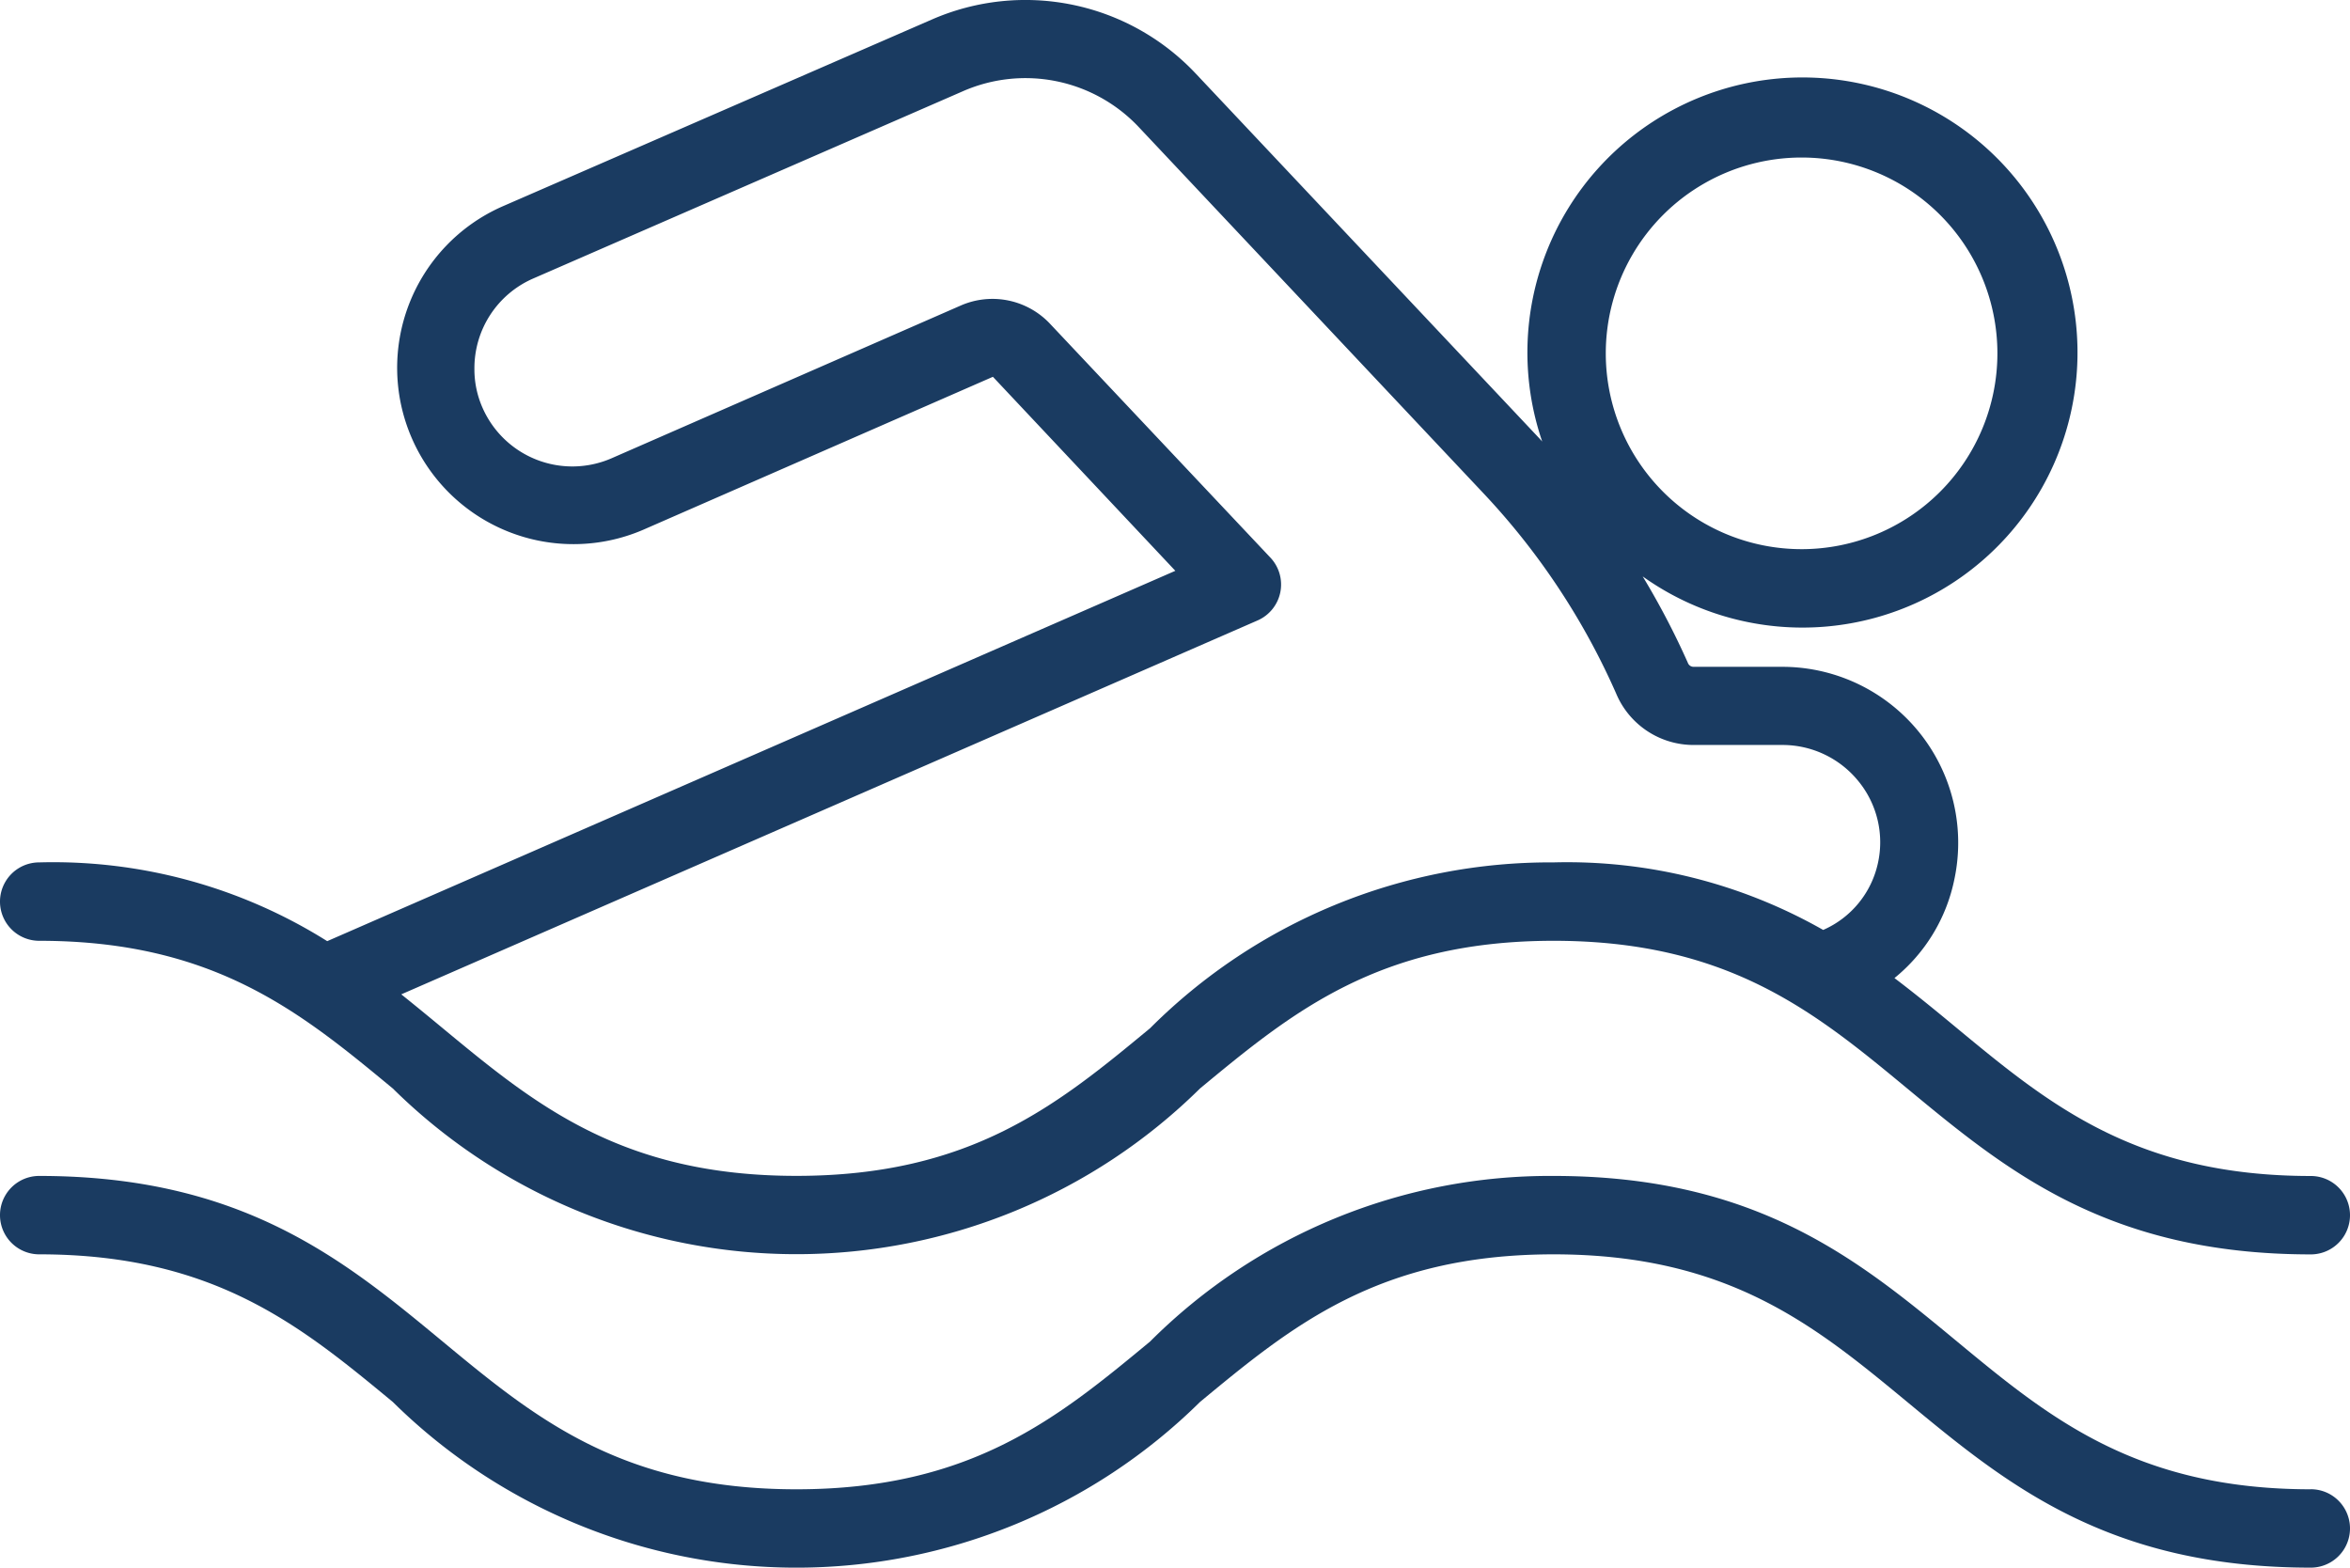 <svg id="mobilecta10-activities" xmlns="http://www.w3.org/2000/svg" width="38.969" height="25.993" viewBox="0 0 38.969 25.993">  <path id="Path_24754" data-name="Path 24754" d="M38.319,19.5c-2.9,0-4.342-1.189-5.864-2.448-.339-.281-.682-.563-1.04-.834a2.837,2.837,0,0,0,.992-1.631,2.918,2.918,0,0,0-2.857-3.53H28.083a.1.1,0,0,1-.094-.066,12.987,12.987,0,0,0-.749-1.433,4.561,4.561,0,1,0-1.666-2.236c-.009-.01-.016-.02-.025-.029L19.835,1.227a3.878,3.878,0,0,0-4.39-.9l-7.123,3.1a2.924,2.924,0,0,0,2.336,5.361l5.807-2.54L19.49,9.465,5.426,15.606A8.542,8.542,0,0,0,.65,14.3a.649.649,0,1,0,0,1.3c2.905,0,4.342,1.19,5.864,2.449a9.525,9.525,0,0,0,13.385,0c1.522-1.259,2.959-2.449,5.864-2.449s4.342,1.19,5.864,2.449C33.259,19.4,34.946,20.8,38.319,20.8a.65.65,0,1,0,0-1.3ZM29.876,2.612a3.247,3.247,0,1,1-3.248,3.247A3.247,3.247,0,0,1,29.876,2.612ZM19.071,17.05c-1.522,1.259-2.959,2.448-5.864,2.448S8.864,18.309,7.342,17.05c-.227-.188-.455-.376-.688-.562l14.2-6.2a.65.65,0,0,0,.213-1.041L17.4,5.356a1.311,1.311,0,0,0-1.461-.293L10.139,7.6A1.627,1.627,0,0,1,8,6.758a1.574,1.574,0,0,1-.133-.639,1.622,1.622,0,0,1,.973-1.5l7.127-3.106a2.581,2.581,0,0,1,2.922.6L24.6,8.18A11.739,11.739,0,0,1,26.8,11.5a1.392,1.392,0,0,0,1.287.853h1.468a1.62,1.62,0,0,1,1.262.6,1.6,1.6,0,0,1,.322,1.367,1.574,1.574,0,0,1-.906,1.1A8.587,8.587,0,0,0,25.764,14.3,9.379,9.379,0,0,0,19.071,17.05Zm0,0" transform="translate(0 0)" fill="#1a3b61" />  <path id="Path_24755" data-name="Path 24755" d="M38.319,261.38c-2.9,0-4.342-1.19-5.864-2.449-1.632-1.351-3.319-2.747-6.692-2.747a9.379,9.379,0,0,0-6.693,2.747c-1.522,1.259-2.959,2.449-5.864,2.449s-4.343-1.19-5.864-2.449C5.71,257.58,4.023,256.184.65,256.184a.65.65,0,1,0,0,1.3c2.905,0,4.342,1.19,5.864,2.448a9.525,9.525,0,0,0,13.385,0c1.522-1.259,2.959-2.448,5.864-2.448s4.342,1.19,5.864,2.448c1.632,1.351,3.319,2.747,6.692,2.747a.649.649,0,1,0,0-1.3Zm0,0" transform="translate(0 -236.685)" fill="#1a3b61" /></svg>